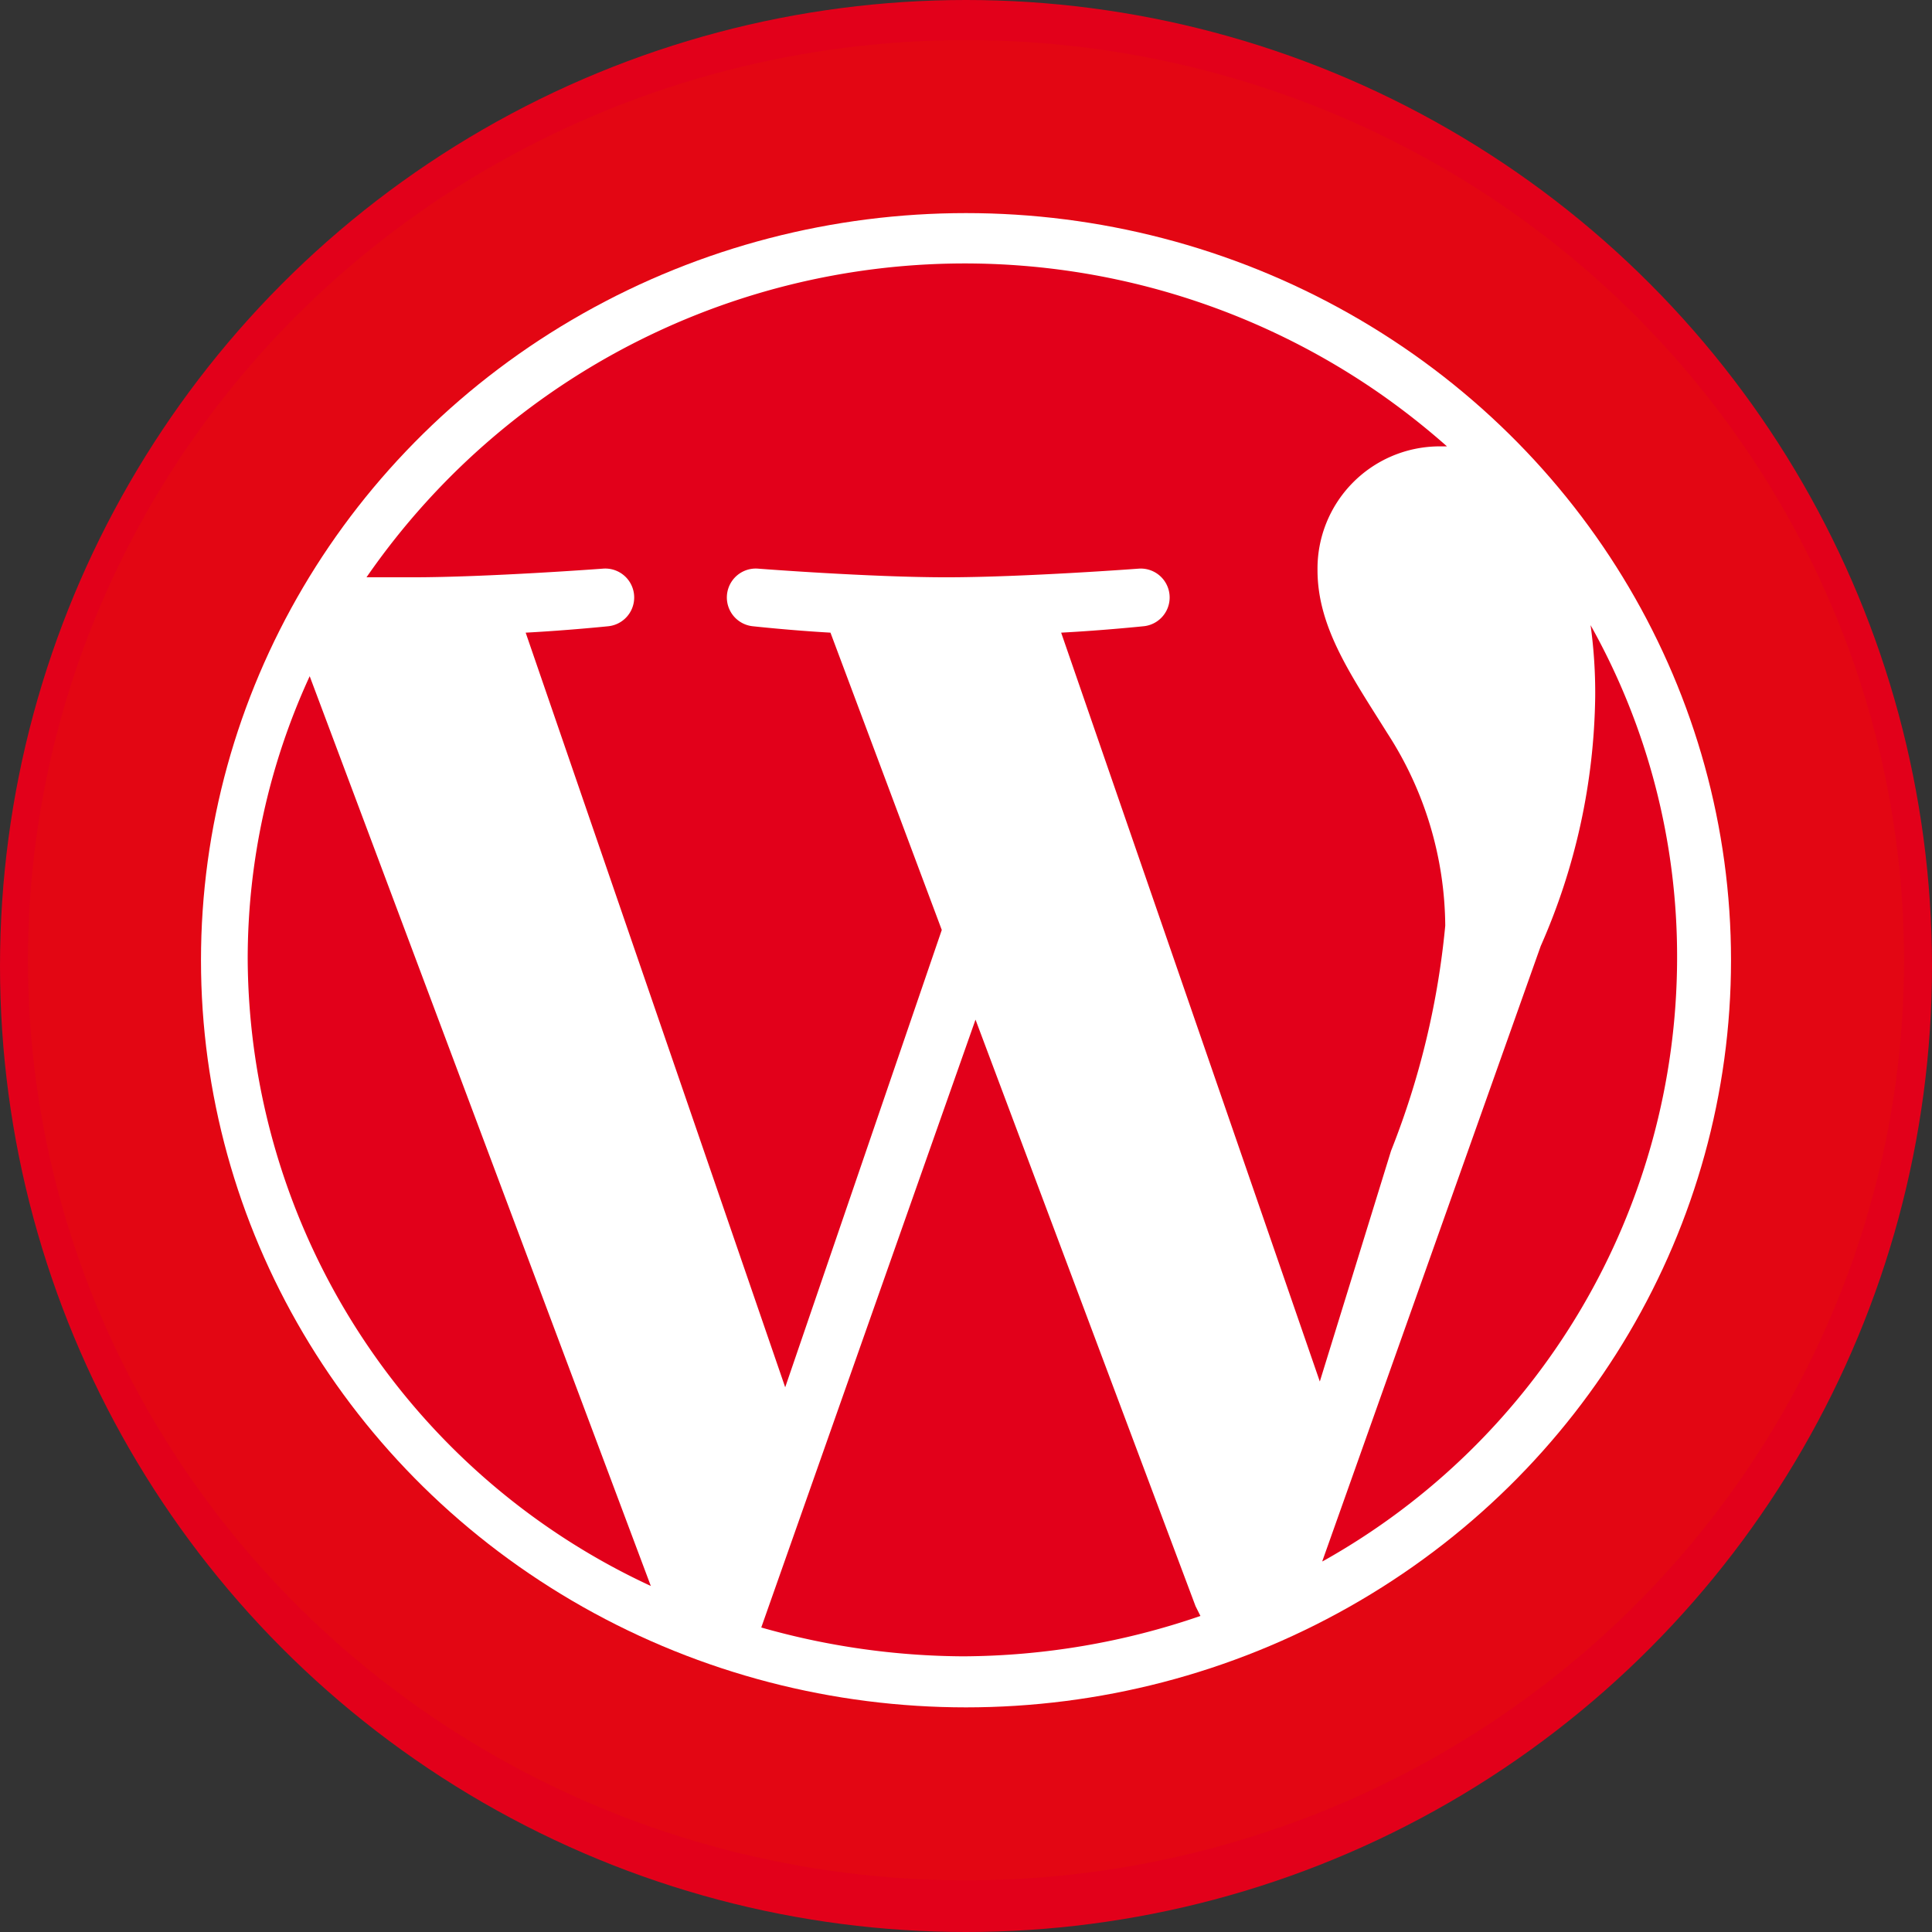 <svg id="Ebene_1" data-name="Ebene 1" xmlns="http://www.w3.org/2000/svg" viewBox="0 0 67 67"><rect x="0" y="0" width="67" height="67" fill="#333333" stroke="none"/><defs><style>.cls-1{fill:#e2001a;}.cls-2{fill:#fff;}.cls-3{fill:none;stroke:#e30613;stroke-miterlimit:10;stroke-width:6px;}</style></defs><title>190808_wordpress</title><circle class="cls-1" cx="33.5" cy="33.5" r="33.5"/><path class="cls-2" d="M123.49,54.83Z"/><path class="cls-2" d="M33.4,4.34A28.94,28.94,0,1,0,62.33,33.27,28.94,28.94,0,0,0,33.4,4.34ZM8.59,33.27a23.45,23.45,0,0,1,2.15-9.82L22.57,55A24.09,24.09,0,0,1,8.59,33.27ZM33.4,57.44a26,26,0,0,1-7-1l7.43-21.08,7.63,20.34.17.34A25.59,25.59,0,0,1,33.4,57.44Zm3.4-35.5c1.49-.08,2.83-.22,2.83-.22a1,1,0,1,0-.14-2s-4,.3-6.67.3-6.53-.3-6.53-.3a1,1,0,1,0-.16,2s1.27.14,2.67.22l3.86,10.31L27.23,48.11l-9-26.17c1.49-.08,2.84-.22,2.84-.22a1,1,0,0,0-.16-2s-4,.3-6.6.3h-1.6a25.22,25.22,0,0,1,35.06-6.43,25.68,25.68,0,0,1,2.41,1.89h-.32a4.24,4.24,0,0,0-4.17,4.29c0,2,1.18,3.67,2.43,5.67a12.42,12.42,0,0,1,2,6.66,28.39,28.39,0,0,1-1.88,7.81l-2.47,8Zm9.06,32.19,7.57-21.32a22.07,22.07,0,0,0,1.89-8.65,17.12,17.12,0,0,0-.16-2.48,23.48,23.48,0,0,1,3,11.58A24,24,0,0,1,45.86,54.15Z"/><ellipse class="cls-3" cx="33.5" cy="33.3" rx="29.53" ry="28.91"/></svg>